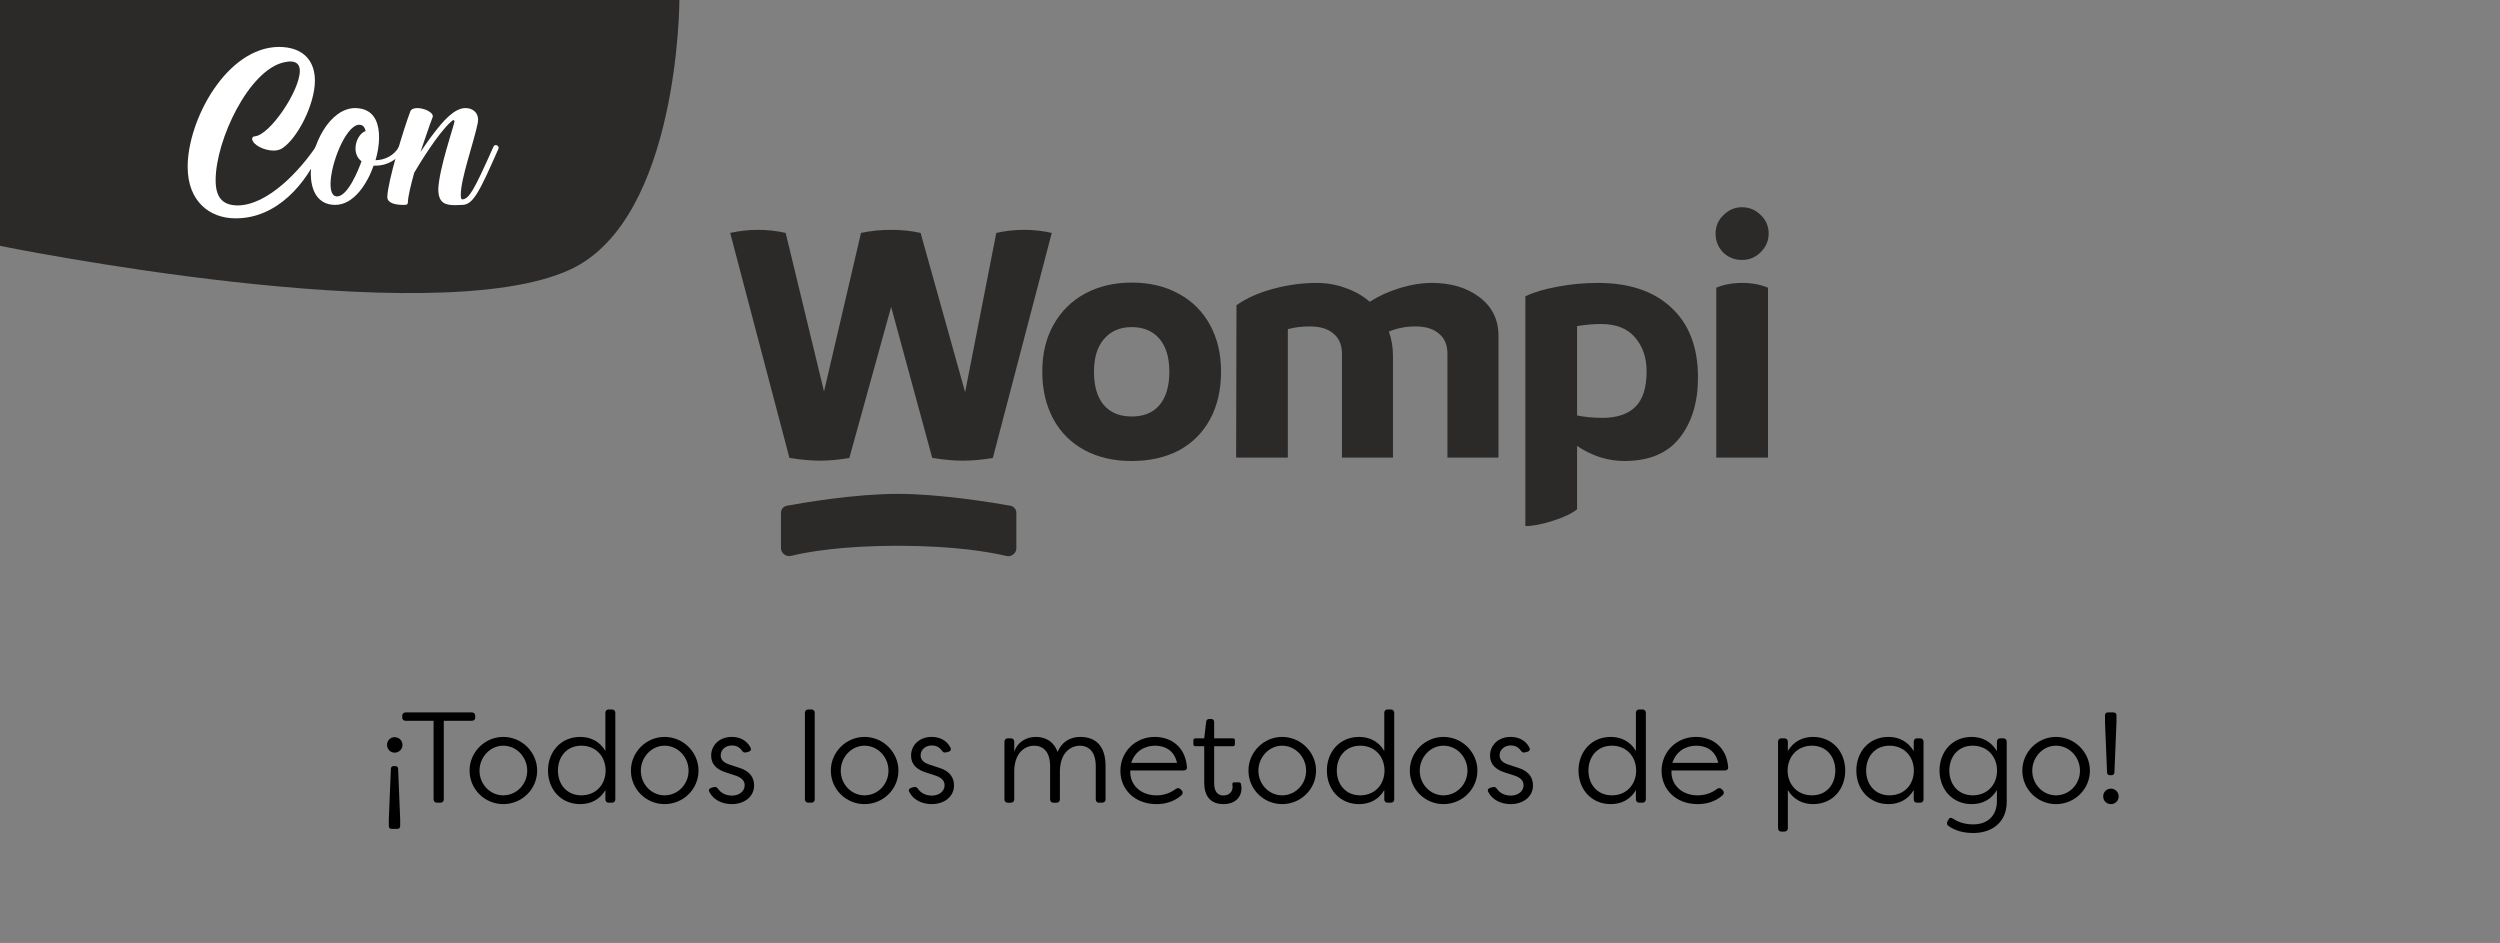 <?xml version="1.0" encoding="utf-8"?>
<!-- Generator: Adobe Illustrator 16.0.0, SVG Export Plug-In . SVG Version: 6.00 Build 0)  -->
<!DOCTYPE svg PUBLIC "-//W3C//DTD SVG 1.1//EN" "http://www.w3.org/Graphics/SVG/1.1/DTD/svg11.dtd">
<svg version="1.1" id="Capa_1" xmlns="http://www.w3.org/2000/svg" xmlns:xlink="http://www.w3.org/1999/xlink" x="0px" y="0px"
	 width="2550.255px" height="961.861px" viewBox="0 0 2550.255 961.861" enable-background="new 0 0 2550.255 961.861"
	 xml:space="preserve">
<rect x="0" y="0" width="2550.255" height="961.861" fill="#808080" stroke="none"/>
<g>
	<path fill="#2C2A29" d="M1016.304,237.597c9.316-2.096,18.749-3.145,28.298-3.145c9.782,0,19.216,1.049,28.299,3.145
		l-60.092,229.536c-10.48,1.863-20.729,2.795-30.744,2.795c-9.084,0-19.449-0.932-31.095-2.795l-41.925-154.072l-42.623,154.072
		c-10.48,1.863-20.496,2.795-30.045,2.795c-9.084,0-19.448-0.932-31.094-2.795l-60.441-229.536
		c9.549-2.096,18.983-3.145,28.299-3.145c9.55,0,18.983,1.049,28.298,3.145l39.13,161.757l37.732-161.757
		c9.782-2.096,20.03-3.145,30.744-3.145c10.715,0,20.73,1.049,30.046,3.145l45.418,162.457L1016.304,237.597z"/>
	<path fill="#2C2A29" d="M1154.408,470.277c-18.4,0-34.472-3.727-48.213-11.18s-24.339-18.051-31.792-31.793
		c-7.453-13.975-11.181-30.046-11.181-48.213c0-18.4,3.844-34.355,11.53-47.863c7.686-13.743,18.399-24.341,32.142-31.794
		c13.975-7.452,29.813-11.179,47.515-11.179c18.399,0,34.471,3.843,48.214,11.529c13.741,7.452,24.339,18.051,31.791,31.792
		c7.454,13.742,11.182,29.581,11.182,47.514c0,18.633-3.728,34.82-11.182,48.563c-7.452,13.741-18.05,24.34-31.791,31.793
		C1188.879,466.667,1172.808,470.277,1154.408,470.277 M1154.408,424.859c12.344,0,21.777-3.844,28.299-11.529
		c6.754-7.919,10.132-19.331,10.132-34.238c0-14.44-3.377-25.62-10.132-33.54c-6.754-7.919-16.188-11.879-28.299-11.879
		c-11.878,0-21.312,4.077-28.3,12.229c-6.753,7.918-10.131,18.982-10.131,33.189c0,14.907,3.377,26.319,10.131,34.238
		C1132.864,421.015,1142.296,424.859,1154.408,424.859"/>
	<path fill="#2C2A29" d="M1460.819,288.604c19.564,0,35.75,4.892,48.563,14.674c12.811,9.783,19.213,22.825,19.213,39.129v124.375
		h-52.053V360.924c0-9.084-2.91-15.955-8.734-20.612c-5.588-4.892-13.625-7.337-24.104-7.337c-9.322,0-18.285,1.747-26.908,5.241
		c2.799,7.686,4.197,16.071,4.197,25.154v103.413h-52.059V360.924c0-9.084-2.912-15.955-8.736-20.612
		c-5.586-4.892-13.622-7.337-24.104-7.337c-7.919,0-15.372,0.932-22.359,2.795v131.013h-52.754l0.349-155.469
		c10.249-7.22,22.826-12.81,37.732-16.77c14.905-3.959,29.463-5.939,43.67-5.939c10.715,0,20.728,1.747,30.049,5.241
		c9.314,3.261,17.466,7.919,24.453,13.974c9.086-5.822,19.336-10.48,30.748-13.974
		C1439.393,290.351,1450.342,288.604,1460.819,288.604"/>
	<path fill="#2C2A29" d="M1630.094,288.605c31.91,0,56.834,8.384,74.762,25.154c18.172,16.77,27.258,40.526,27.258,71.271
		c0,25.388-6.295,46-18.871,61.838c-12.34,15.606-31.09,23.408-56.248,23.408c-8.15,0-16.416-1.28-24.803-3.844
		c-8.385-2.795-16.186-6.638-23.41-11.528v64.633c-5.588,4.427-13.975,8.385-25.15,11.879c-10.949,3.492-20.148,5.24-27.602,5.24
		V302.23c8.852-4.193,19.799-7.453,32.84-9.782C1602.145,289.886,1615.883,288.605,1630.094,288.605 M1634.633,426.256
		c14.674,0,25.857-3.727,33.547-11.179c7.686-7.454,11.525-19.566,11.525-36.336c0-13.975-3.961-25.503-11.877-34.587
		c-7.686-9.084-19.221-13.625-34.588-13.625c-7.686,0-15.836,0.699-24.459,2.097v91.184
		C1616.932,425.441,1625.555,426.256,1634.633,426.256"/>
	<path fill="#2C2A29" d="M1776.971,265.196c-7.451,0-13.859-2.562-19.213-7.686c-5.125-5.357-7.686-11.762-7.686-19.215
		c0-7.454,2.676-13.742,8.037-18.866c5.352-5.357,11.639-8.036,18.861-8.036c7.451,0,13.861,2.679,19.215,8.036
		c5.359,5.124,8.037,11.412,8.037,18.866c0,7.22-2.678,13.508-8.037,18.866C1790.833,262.518,1784.422,265.196,1776.971,265.196
		 M1750.772,293.496c7.688-3.26,16.537-4.891,26.551-4.891c9.785,0,18.514,1.631,26.201,4.891v173.289h-52.752V293.496z"/>
	<path fill="#2C2A29" d="M796.658,559.132v-35.899c0-3.605,2.522-6.699,6.069-7.351c17.525-3.22,69.726-12.086,113.06-12.086
		c43.44,0,97.063,8.91,114.917,12.108c3.565,0.64,6.102,3.742,6.102,7.363v36.049c0,5.211-5.18,9.053-10.248,7.842
		c-16.281-3.887-52.332-10.418-110.772-10.418c-57.749,0-92.723,6.377-108.718,10.279
		C801.958,568.267,796.658,564.394,796.658,559.132"/>
</g>
<path fill="#2C2A29" d="M0,0h693.069c0,0-0.132,222.892-111.011,274.793C441.044,340.799,0,250.791,0,250.791V0z"/>
<g>
	<path fill="#FFFFFF" d="M240.114,222.711c-25.737,0-48.677-16.785-48.677-52.594c0-47.838,39.725-121.693,92.878-122.253
		c25.179,0,36.928,14.268,36.928,34.41c0,24.059-17.624,58.469-33.011,68.819c-2.518,1.679-5.595,2.518-9.232,2.518
		c-9.231,0-20.981-5.595-21.82-11.749c0-1.679,1.119-2.798,2.798-2.798c15.386-1.398,45.879-46.439,45.879-66.861
		c0-6.714-3.916-9.512-9.791-9.512c-2.238,0-4.196,0.56-6.154,0.839c-35.809,7.554-69.938,79.171-69.938,120.295
		c0,16.506,6.154,25.458,22.101,25.737c31.332,0,64.343-36.368,80.289-60.147c0.56-0.839,1.679-1.398,2.518-1.398
		c1.679,0.28,2.798,0.839,2.798,2.798l-0.279,1.119c-14.548,35.528-45.041,70.777-86.725,70.777H240.114z"/>
	<path fill="#FFFFFF" d="M317.043,176.831c0-28.814,19.303-66.581,45.32-66.581c2.238,0,4.476,0.279,6.994,0.839
		c13.428,3.357,17.345,15.946,17.345,29.095c0,8.113-1.679,16.785-3.637,23.22c9.231,0,19.303-4.756,24.059-13.988
		c0.56-1.118,1.398-1.398,2.238-1.398c0.56,0,1.118,0.28,1.678,0.56c0.84,0.279,1.119,1.119,1.119,1.958c0,0.56,0,1.119-0.279,1.679
		c-5.596,10.631-17.345,16.785-28.535,16.785h-2.238c-6.154,17.625-19.862,40.005-39.165,40.005
		C324.317,209.003,317.043,194.735,317.043,176.831z M368.798,164.522c-4.477-3.357-6.155-8.393-6.155-13.148
		c0-8.113,5.036-16.227,10.352-17.625c-0.84-3.637-2.519-6.435-6.155-6.435h-1.398c-13.429,2.238-28.255,40.285-28.255,60.428
		c0,6.993,1.678,12.029,5.874,12.589h0.84C354.81,200.331,365.72,173.194,368.798,164.522z"/>
	<path fill="#FFFFFF" d="M447.125,193.058c0.56-20.423,16.226-65.743,16.505-69.1c0-0.84-0.279-1.399-0.839-1.399
		c-0.839,0-1.958,0.84-2.798,1.679c-13.428,12.029-32.451,43.362-37.486,52.034c-3.357,12.31-6.155,23.5-6.435,29.935
		c0,2.518-1.399,2.797-3.637,2.797h-1.399c-6.714,0-15.666-1.398-15.945-7.833c0-14.268,16.505-69.379,23.499-87.563
		c0.839-2.237,3.637-3.356,6.994-3.356c6.714,0,15.945,3.916,15.945,8.393l-0.279,1.119c-2.238,5.315-11.47,33.011-12.31,35.249
		c4.196-6.155,8.952-13.148,13.988-19.583c8.393-10.91,20.143-25.178,31.892-25.178c6.994,0,12.869,4.196,12.869,11.749l-0.28,3.357
		c-3.916,19.303-17.345,56.79-17.345,73.016c0,3.357,0.28,5.036,1.679,5.036c6.994-0.56,12.029-9.792,31.612-53.713
		c0.56-1.119,1.398-1.679,2.238-1.679c1.679,0,3.077,1.119,3.077,2.798c0,0.279,0,0.56-0.28,1.119
		c-19.582,44.48-25.737,56.51-36.367,57.069l-7.834,0.28C454.119,209.283,447.125,207.045,447.125,193.058z"/>
</g>
<g>
	<path d="M410.595,759.887c0,4.342-3.552,7.895-8.026,7.895c-4.342,0-7.763-3.553-7.763-7.895c0-4.474,3.421-7.895,7.763-7.895
		C407.043,751.992,410.595,755.413,410.595,759.887z M403.096,781.465c1.842,0,3.026,0.922,3.026,2.896l2.105,51.183v6.974
		c0,1.974-1.053,3.026-2.895,3.026h-5.79c-1.842,0-2.895-1.053-2.895-3.026v-6.974l2.105-51.183c0-1.974,1.185-2.896,3.026-2.896
		H403.096z"/>
	<path d="M484.803,730.282v1.579c0,2.104-1.315,3.421-3.552,3.421h-28.552v79.998c0,2.237-1.316,3.553-3.553,3.553h-3.289
		c-2.237,0-3.553-1.315-3.553-3.553v-79.998h-28.42c-2.237,0-3.553-1.316-3.553-3.421v-1.579c0-2.237,1.316-3.553,3.553-3.553
		h67.367C483.488,726.729,484.803,728.045,484.803,730.282z"/>
	<path d="M479.012,786.07c0-18.815,15.526-34.342,34.342-34.342c19.079,0,34.604,15.658,34.604,34.342
		c0,18.947-15.526,34.21-34.604,34.21C494.538,820.28,479.012,805.149,479.012,786.07z M537.827,786.202
		c0-13.947-10.921-25.526-24.473-25.526c-13.29,0-24.21,11.579-24.21,25.526s10.921,25.131,24.21,25.131
		C526.906,811.333,537.827,800.018,537.827,786.202z"/>
	<path d="M559.006,786.07c0-18.947,12.895-34.342,32.894-34.342c10.395,0,19.868,4.474,25.658,14.343v-38.815
		c0-2.237,1.315-3.553,3.552-3.553h3.026c2.237,0,3.553,1.315,3.553,3.553v88.024c0,2.237-1.316,3.553-3.553,3.553h-3.026
		c-2.237,0-3.552-1.315-3.552-3.553v-9.342c-5.79,10-15.263,14.342-25.658,14.342C571.9,820.28,559.006,804.886,559.006,786.07z
		 M617.821,786.07c-0.132-14.868-10.263-25.395-24.736-25.395c-15.131,0-23.947,11.447-23.947,25.395
		c0,13.815,8.816,25.263,23.947,25.263C607.558,811.333,617.689,800.807,617.821,786.07z"/>
	<path d="M643.605,786.07c0-18.815,15.526-34.342,34.342-34.342c19.079,0,34.604,15.658,34.604,34.342
		c0,18.947-15.526,34.21-34.604,34.21C659.131,820.28,643.605,805.149,643.605,786.07z M702.42,786.202
		c0-13.947-10.921-25.526-24.473-25.526c-13.29,0-24.21,11.579-24.21,25.526s10.921,25.131,24.21,25.131
		C691.499,811.333,702.42,800.018,702.42,786.202z"/>
	<path d="M723.731,808.044c-1.316-2.237-0.132-3.816,2.105-4.474l2.369-0.658c1.974-0.526,3.158,0.264,4.474,1.974
		c2.631,4.079,7.895,6.711,13.947,6.711c7.368,0,13.026-4.343,13.026-10.526c0-5-3.685-8.026-9.21-9.868l-9.342-3.026
		c-9.474-2.895-15.658-8.158-15.658-17.368c0-10.395,8.158-19.079,21.052-19.079c7.5,0,15,3.026,19.079,10.79
		c1.184,2.236,0,3.947-2.369,4.474l-2.105,0.526c-1.974,0.526-3.158-0.264-4.474-2.105c-2.369-3.421-6.184-5-9.868-5
		c-7.237,0-11.579,4.868-11.579,10.131c0,5.396,4.605,8.026,9.079,9.474l9.736,3.158c11.71,3.553,15.263,10.789,15.263,18.026
		c0,11.973-10.526,19.078-22.763,19.078C736.625,820.28,727.81,815.938,723.731,808.044z"/>
	<path d="M821.092,815.28v-88.024c0-2.237,1.316-3.553,3.553-3.553h3.026c2.105,0,3.421,1.315,3.421,3.553v88.024
		c0,2.237-1.316,3.553-3.421,3.553h-3.026C822.408,818.833,821.092,817.518,821.092,815.28z"/>
	<path d="M847.536,786.07c0-18.815,15.526-34.342,34.342-34.342c19.079,0,34.604,15.658,34.604,34.342
		c0,18.947-15.526,34.21-34.604,34.21C863.063,820.28,847.536,805.149,847.536,786.07z M906.351,786.202
		c0-13.947-10.921-25.526-24.473-25.526c-13.29,0-24.21,11.579-24.21,25.526s10.921,25.131,24.21,25.131
		C895.43,811.333,906.351,800.018,906.351,786.202z"/>
	<path d="M927.662,808.044c-1.316-2.237-0.132-3.816,2.105-4.474l2.369-0.658c1.974-0.526,3.158,0.264,4.473,1.974
		c2.632,4.079,7.895,6.711,13.947,6.711c7.368,0,13.026-4.343,13.026-10.526c0-5-3.685-8.026-9.21-9.868l-9.342-3.026
		c-9.473-2.895-15.657-8.158-15.657-17.368c0-10.395,8.158-19.079,21.052-19.079c7.5,0,15,3.026,19.079,10.79
		c1.184,2.236,0,3.947-2.369,4.474l-2.105,0.526c-1.974,0.526-3.158-0.264-4.474-2.105c-2.369-3.421-6.184-5-9.868-5
		c-7.237,0-11.579,4.868-11.579,10.131c0,5.396,4.605,8.026,9.079,9.474l9.736,3.158c11.71,3.553,15.263,10.789,15.263,18.026
		c0,11.973-10.526,19.078-22.763,19.078C940.557,820.28,931.741,815.938,927.662,808.044z"/>
	<path d="M1024.628,815.28v-58.552c0-2.104,1.316-3.552,3.421-3.552h3.026c2.237,0,3.553,1.315,3.553,3.552v10.264
		c3.421-10.526,12.895-15.264,21.841-15.264c7.763,0,17.763,2.764,22.368,15.395c5.263-12.368,15.263-15.395,23.026-15.395
		c15,0,25.92,8.158,25.92,29.868v33.684c0,2.237-1.315,3.553-3.552,3.553h-3.026c-2.237,0-3.421-1.315-3.421-3.553v-33.684
		c0-15.921-8.158-20.921-16.447-20.921c-6.71,0-19.473,4.605-20.131,25.263v29.342c0,2.237-1.316,3.553-3.553,3.553h-3.026
		c-2.105,0-3.421-1.315-3.421-3.553v-33.684c0-15.921-8.026-20.921-16.447-20.921c-7.236,0-20,5.132-20.131,26.315v28.289
		c0,2.237-1.316,3.553-3.553,3.553h-3.026C1025.944,818.833,1024.628,817.518,1024.628,815.28z"/>
	<path d="M1142.909,786.334c0-19.079,14.868-34.605,35.131-34.605c16.052,0,31.052,9.605,32.763,30.658
		c0.395,2.236-1.053,3.552-3.421,3.552h-54.341c-0.921,14.605,10.526,25.395,26.71,25.395c6.974,0,13.684-1.974,19.736-6.579
		c1.71-1.184,3.421-1.052,4.869,0.396l1.052,1.052c1.447,1.579,1.447,3.685-0.789,5.526c-7.632,6.447-16.579,8.553-24.868,8.553
		C1157.119,820.28,1142.909,804.886,1142.909,786.334z M1200.671,778.176c-3.026-13.553-13.289-17.5-22.368-17.5
		c-10.263,0-20.526,5.396-24.342,17.5H1200.671z"/>
	<path d="M1228.431,798.307v-37.104h-8.947c-1.447,0-2.105-0.657-2.105-2.104v-3.816c0-1.315,0.658-2.104,2.105-2.104h8.947
		l1.974-16.842c0.263-1.974,1.447-2.896,3.29-2.896h1.71c1.974,0,3.158,1.053,3.158,3.026v16.711h19.079
		c1.316,0,2.105,0.789,2.105,2.104v3.816c0,1.447-0.789,2.104-2.105,2.104h-19.079v37.763c0,9.605,4.474,12.5,9.474,12.5
		c5.131,0,9.342-3.158,9.342-8.685c0-0.395,0-1.315-0.263-2.368c-0.131-1.579,0.395-2.368,1.842-2.368h4.605
		c1.184,0,2.105,0.526,2.368,1.711c0.526,2.104,0.526,4.342,0.526,4.342c0,9.078-6.447,16.184-18.42,16.184
		C1238.167,820.28,1228.431,815.544,1228.431,798.307z"/>
	<path d="M1273.558,786.07c0-18.815,15.526-34.342,34.342-34.342c19.079,0,34.604,15.658,34.604,34.342
		c0,18.947-15.526,34.21-34.604,34.21C1289.084,820.28,1273.558,805.149,1273.558,786.07z M1332.373,786.202
		c0-13.947-10.921-25.526-24.473-25.526c-13.29,0-24.21,11.579-24.21,25.526s10.921,25.131,24.21,25.131
		C1321.452,811.333,1332.373,800.018,1332.373,786.202z"/>
	<path d="M1353.552,786.07c0-18.947,12.895-34.342,32.894-34.342c10.395,0,19.869,4.474,25.658,14.343v-38.815
		c0-2.237,1.315-3.553,3.553-3.553h3.025c2.237,0,3.553,1.315,3.553,3.553v88.024c0,2.237-1.315,3.553-3.553,3.553h-3.025
		c-2.237,0-3.553-1.315-3.553-3.553v-9.342c-5.789,10-15.263,14.342-25.658,14.342
		C1366.447,820.28,1353.552,804.886,1353.552,786.07z M1412.368,786.07c-0.133-14.868-10.264-25.395-24.737-25.395
		c-15.131,0-23.947,11.447-23.947,25.395c0,13.815,8.816,25.263,23.947,25.263C1402.104,811.333,1412.235,800.807,1412.368,786.07z"
		/>
	<path d="M1438.152,786.07c0-18.815,15.526-34.342,34.342-34.342c19.079,0,34.604,15.658,34.604,34.342
		c0,18.947-15.525,34.21-34.604,34.21C1453.678,820.28,1438.152,805.149,1438.152,786.07z M1496.967,786.202
		c0-13.947-10.922-25.526-24.474-25.526c-13.29,0-24.21,11.579-24.21,25.526s10.92,25.131,24.21,25.131
		C1486.045,811.333,1496.967,800.018,1496.967,786.202z"/>
	<path d="M1518.278,808.044c-1.316-2.237-0.133-3.816,2.104-4.474l2.368-0.658c1.975-0.526,3.158,0.264,4.474,1.974
		c2.632,4.079,7.896,6.711,13.947,6.711c7.368,0,13.026-4.343,13.026-10.526c0-5-3.685-8.026-9.211-9.868l-9.342-3.026
		c-9.473-2.895-15.657-8.158-15.657-17.368c0-10.395,8.157-19.079,21.052-19.079c7.5,0,15,3.026,19.079,10.79
		c1.185,2.236,0,3.947-2.368,4.474l-2.105,0.526c-1.974,0.526-3.158-0.264-4.474-2.105c-2.368-3.421-6.185-5-9.868-5
		c-7.236,0-11.579,4.868-11.579,10.131c0,5.396,4.605,8.026,9.079,9.474l9.736,3.158c11.711,3.553,15.264,10.789,15.264,18.026
		c0,11.973-10.527,19.078-22.764,19.078C1531.172,820.28,1522.356,815.938,1518.278,808.044z"/>
	<path d="M1610.244,786.07c0-18.947,12.895-34.342,32.894-34.342c10.395,0,19.869,4.474,25.658,14.343v-38.815
		c0-2.237,1.315-3.553,3.553-3.553h3.025c2.237,0,3.553,1.315,3.553,3.553v88.024c0,2.237-1.315,3.553-3.553,3.553h-3.025
		c-2.237,0-3.553-1.315-3.553-3.553v-9.342c-5.789,10-15.264,14.342-25.658,14.342
		C1623.138,820.28,1610.244,804.886,1610.244,786.07z M1669.059,786.07c-0.133-14.868-10.264-25.395-24.736-25.395
		c-15.132,0-23.947,11.447-23.947,25.395c0,13.815,8.815,25.263,23.947,25.263C1658.795,811.333,1668.926,800.807,1669.059,786.07z"
		/>
	<path d="M1694.975,786.334c0-19.079,14.868-34.605,35.131-34.605c16.053,0,31.052,9.605,32.763,30.658
		c0.395,2.236-1.053,3.552-3.421,3.552h-54.342c-0.921,14.605,10.526,25.395,26.711,25.395c6.973,0,13.684-1.974,19.736-6.579
		c1.71-1.184,3.42-1.052,4.868,0.396l1.052,1.052c1.448,1.579,1.448,3.685-0.789,5.526c-7.631,6.447-16.578,8.553-24.867,8.553
		C1709.185,820.28,1694.975,804.886,1694.975,786.334z M1752.737,778.176c-3.025-13.553-13.289-17.5-22.367-17.5
		c-10.264,0-20.526,5.396-24.342,17.5H1752.737z"/>
	<path d="M1813.782,844.754v-88.025c0-2.236,1.316-3.552,3.422-3.552h3.025c2.237,0,3.553,1.315,3.553,3.552v9.343
		c5.922-9.869,15.264-14.343,25.658-14.343c19.999,0,32.894,15.395,32.894,34.342c0,18.684-12.632,34.21-32.763,34.21
		c-10.657,0-20-4.605-25.789-14.342v38.815c0,2.236-1.315,3.553-3.553,3.553h-3.025
		C1815.098,848.307,1813.782,846.99,1813.782,844.754z M1872.202,786.07c0-13.947-8.814-25.395-23.814-25.395
		c-14.474,0-24.736,10.658-24.868,25.395c0.132,14.474,10.132,25.263,24.868,25.263
		C1863.65,811.333,1872.202,799.755,1872.202,786.07z"/>
	<path d="M1893.645,786.07c0-18.815,12.631-34.342,32.762-34.342c10.658,0,19.869,4.605,25.789,14.474v-9.474
		c0-2.104,1.185-3.552,3.422-3.552h3.025c2.237,0,3.553,1.315,3.553,3.552v58.552c0,2.237-1.315,3.553-3.553,3.553h-3.025
		c-2.237,0-3.422-1.315-3.422-3.553v-9.342c-5.92,10-15.263,14.342-25.789,14.342C1906.54,820.28,1893.645,804.886,1893.645,786.07z
		 M1952.328,786.07c0-14.474-9.999-25.395-24.868-25.395c-15.131,0-23.814,11.579-23.814,25.395s8.814,25.263,23.946,25.263
		C1942.065,811.333,1952.328,800.807,1952.328,786.07z"/>
	<path d="M1987.717,842.648c-1.711-1.185-2.105-2.895-1.053-4.868l0.921-1.579c1.053-2.237,2.632-2.5,4.737-1.053
		c6.447,4.211,13.289,5.789,20.789,5.789c14.21,0,23.947-8.684,23.947-23.684v-11.315c-5.922,10-15.264,14.342-25.789,14.342
		c-19.869,0-32.764-15.395-32.764-34.21s12.632-34.342,32.764-34.342c10.657,0,19.867,4.605,25.789,14.474v-9.474
		c0-2.104,1.184-3.552,3.42-3.552h3.027c2.236,0,3.552,1.315,3.552,3.552v61.315c0,21.052-15.394,31.71-33.946,31.71
		C2002.059,849.754,1994.295,847.122,1987.717,842.648z M2037.19,786.07c0-14.474-10-25.395-24.867-25.395
		c-15.132,0-23.816,11.579-23.816,25.395s8.816,25.263,23.947,25.263C2026.927,811.333,2037.19,800.807,2037.19,786.07z"/>
	<path d="M2062.975,786.07c0-18.815,15.527-34.342,34.342-34.342c19.079,0,34.605,15.658,34.605,34.342
		c0,18.947-15.526,34.21-34.605,34.21C2078.502,820.28,2062.975,805.149,2062.975,786.07z M2121.791,786.202
		c0-13.947-10.921-25.526-24.474-25.526c-13.289,0-24.21,11.579-24.21,25.526s10.921,25.131,24.21,25.131
		C2110.87,811.333,2121.791,800.018,2121.791,786.202z"/>
	<path d="M2145.469,812.386c0-4.342,3.422-7.895,7.895-7.895c4.343,0,7.895,3.553,7.895,7.895c0,4.474-3.552,7.895-7.895,7.895
		C2148.891,820.28,2145.469,816.859,2145.469,812.386z M2149.417,788.044l-2.104-51.314v-6.974c0-1.974,1.052-3.026,2.895-3.026
		h5.79c1.842,0,3.025,1.053,3.025,3.026v6.974l-2.105,51.314c-0.131,1.842-1.315,2.764-3.157,2.764h-1.315
		C2150.601,790.808,2149.549,789.886,2149.417,788.044z"/>
</g>
</svg>
